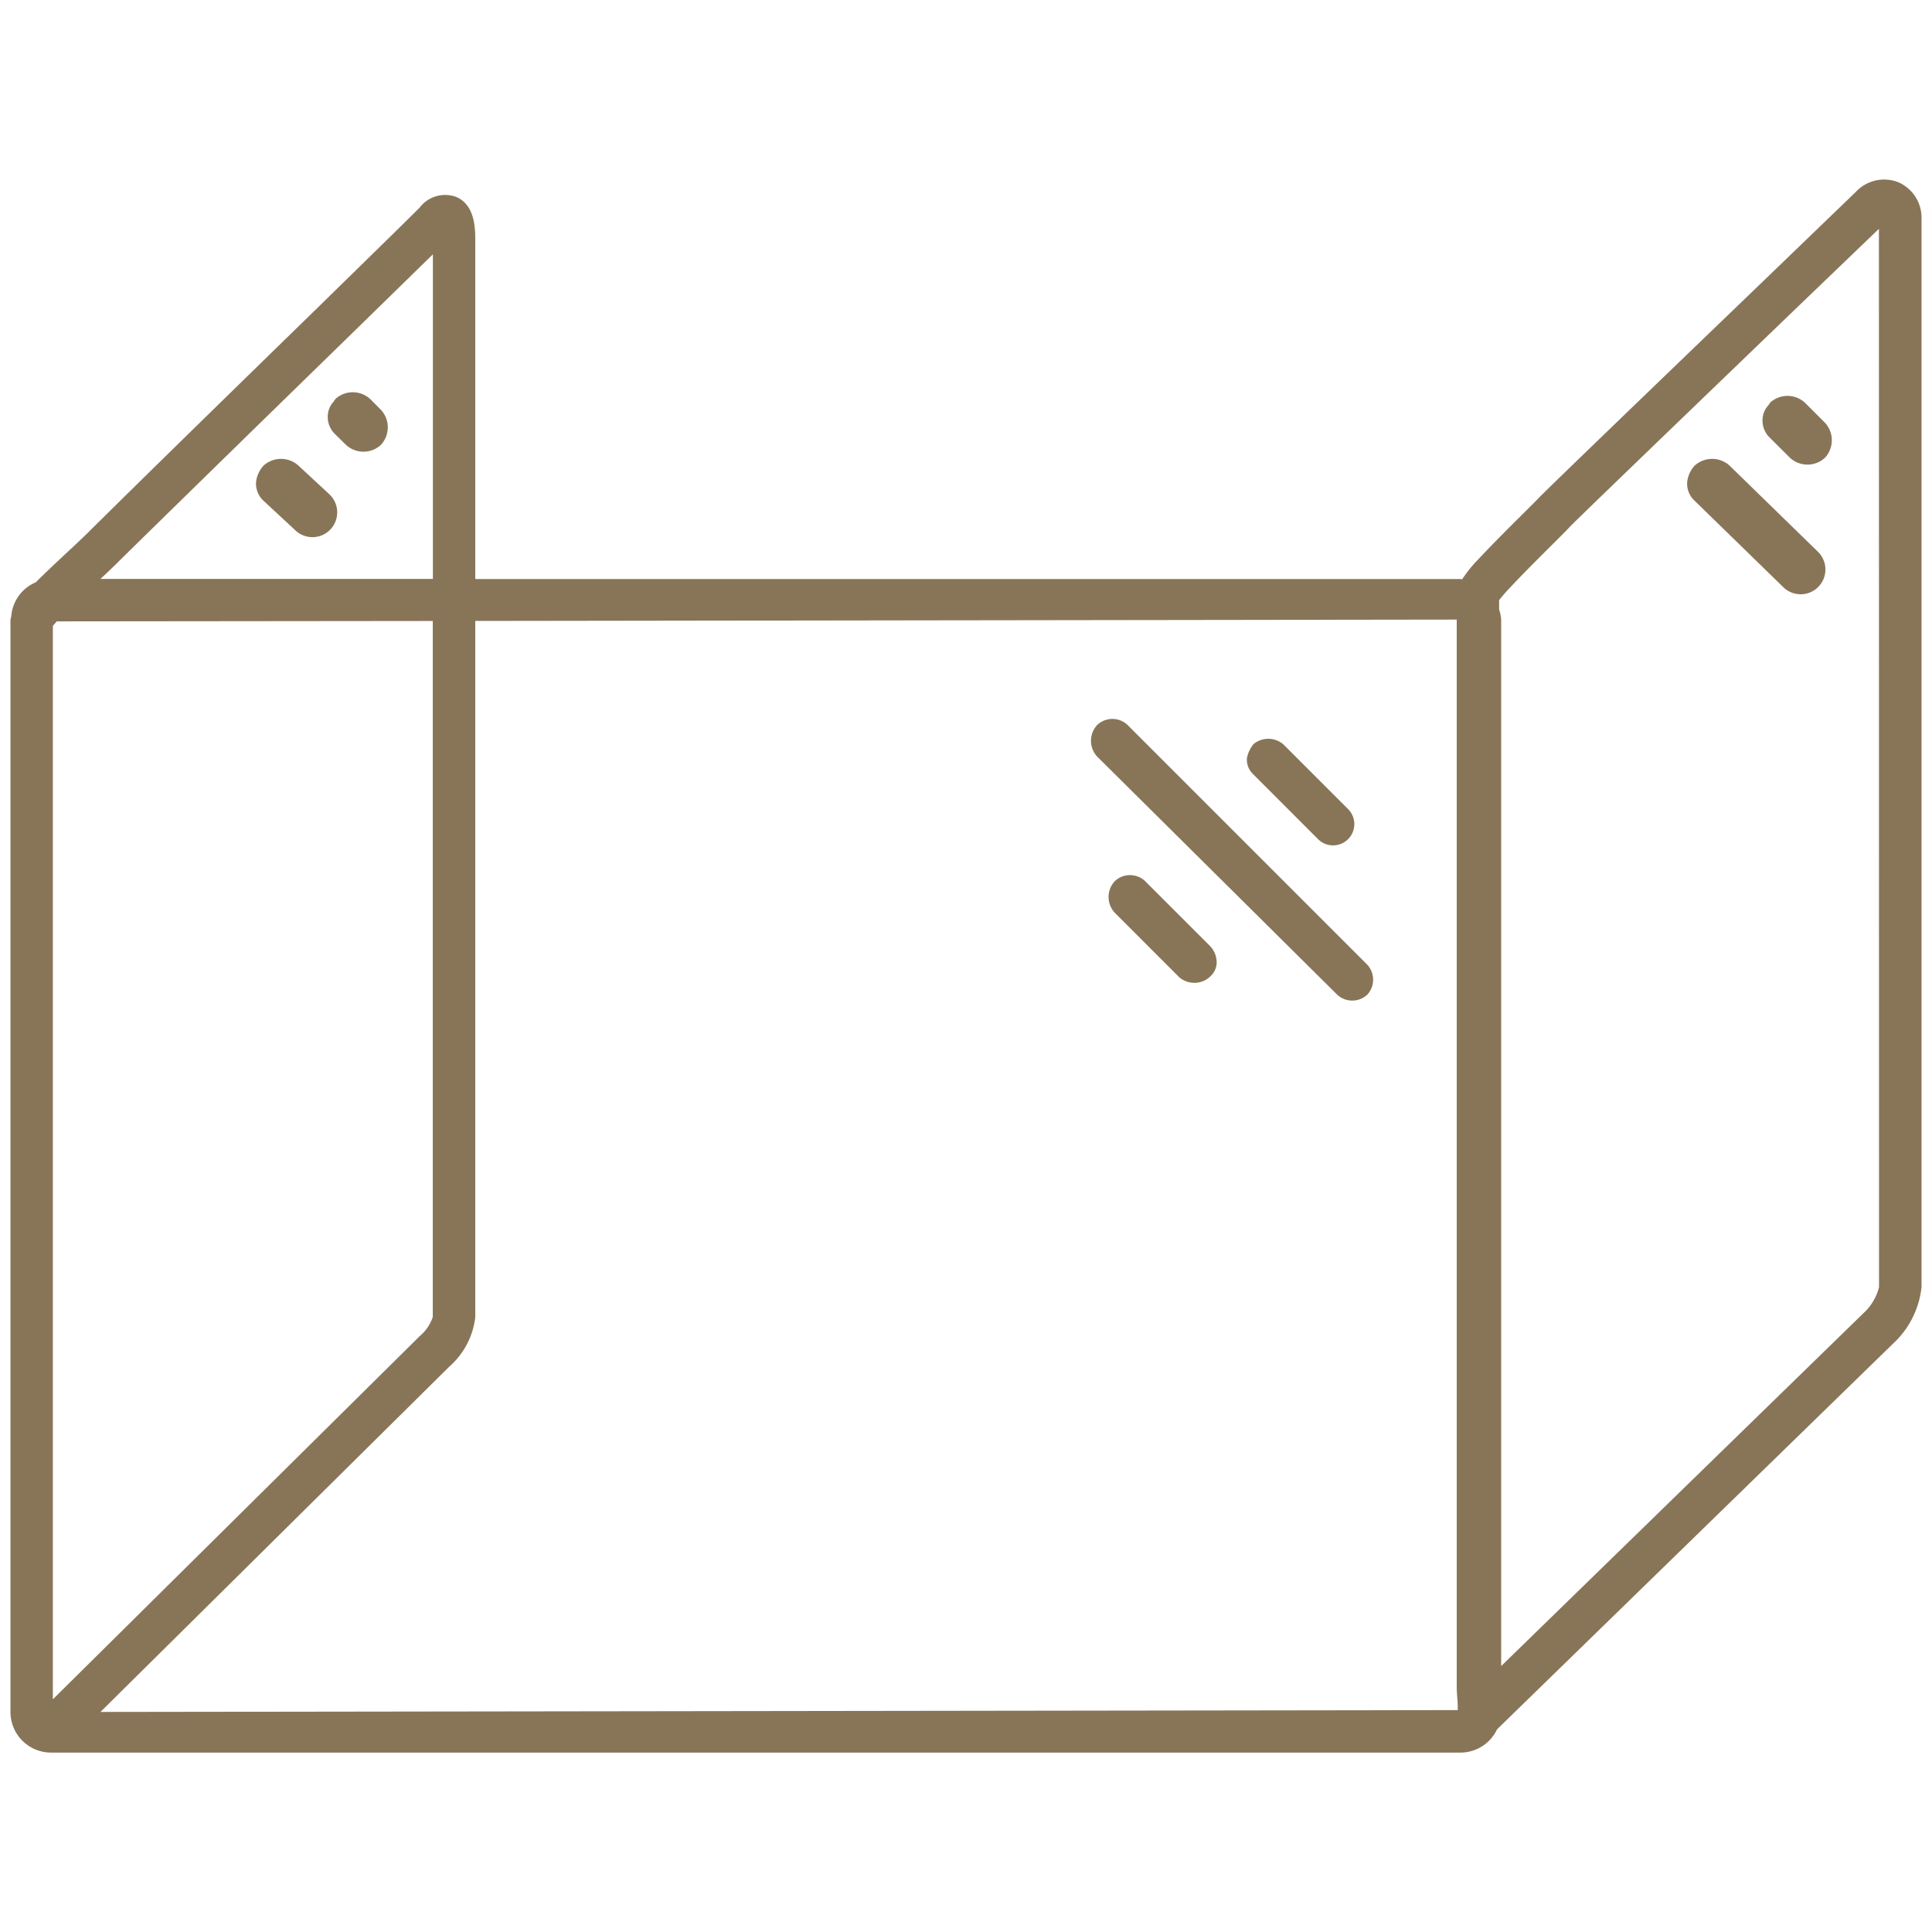 <?xml version="1.0" encoding="UTF-8"?>
<svg xmlns="http://www.w3.org/2000/svg" width="50" height="50" viewBox="0 0 50 50">
  <rect width="50" height="50" fill="none"></rect>
  <path d="M49.13,4.717a1,1,0,0,0-1.1.248L45.653,7.256c-3.867,3.722-5.727,5.515-5.842,5.643-.042.046-.182.184-.367.368-.341.339-.828.824-1.172,1.193a3.574,3.574,0,0,0-.433.533c-.013,0-.025-.008-.039-.008H12.3V6.25c0-.331,0-.948-.5-1.156a.83.83,0,0,0-.94.279C10.454,5.78,9.474,6.735,8.285,7.9c-1.949,1.9-4.46,4.35-5.953,5.829-.2.2-.44.422-.675.641-.3.281-.538.507-.731.7a1.04,1.04,0,0,0-.634.871l-.006.025c0,.026-.015.048-.015.074V44.307a1.051,1.051,0,0,0,1.05,1.05H37.8a1.046,1.046,0,0,0,.942-.6L49.086,34.682a2.33,2.33,0,0,0,.643-1.369V5.607A1,1,0,0,0,49.13,4.717ZM37.7,16.035V43.644c0,.119.008.221.017.324a2.621,2.621,0,0,1,.008.289L2.6,44.305l9.027-8.936a2.006,2.006,0,0,0,.673-1.281V16.07ZM11.2,16.071V34.085a1.1,1.1,0,0,1-.337.493l-9.495,9.4V16.2c.023-.031.067-.078.1-.119ZM9.054,8.682l2.149-2.1v8.4H2.6c.174-.163.352-.328.5-.48C4.6,13.028,7.105,10.582,9.054,8.682Zm39.575,24.63a1.366,1.366,0,0,1-.334.606l-9.445,9.2V16.035a1.043,1.043,0,0,0-.053-.261v-.241a3.708,3.708,0,0,1,.28-.323c.336-.36.81-.832,1.143-1.163.208-.206.363-.362.4-.407.178-.187,3.557-3.439,5.793-5.592l2.213-2.126Z" fill="#887558"></path>
  <path d="M34.1,21.706a.55.55,0,1,0,.777-.778l-1.665-1.665a.6.6,0,0,0-.768-.008.8.8,0,0,0-.174.371.517.517,0,0,0,.165.414Z" fill="#887558"></path>
  <path d="M28.4,19.586l6.207,6.157a.573.573,0,0,0,.778,0,.575.575,0,0,0,0-.777l-6.208-6.208a.572.572,0,0,0-.777,0,.6.6,0,0,0,0,.828Z" fill="#887558"></path>
  <path d="M29.632,22.8a.572.572,0,0,0-.777,0,.6.6,0,0,0,0,.827l1.666,1.666a.6.6,0,0,0,.777,0l.008-.008a.5.5,0,0,0,.181-.363.619.619,0,0,0-.189-.457Z" fill="#887558"></path>
  <path d="M46.324,11.847a.668.668,0,0,0,.906,0,.669.669,0,0,0,0-.907l-.515-.515a.667.667,0,0,0-.9-.009l-.053.076a.564.564,0,0,0-.147.356.61.61,0,0,0,.191.483Z" fill="#887558"></path>
  <path d="M47.069,14.3l-2.306-2.248a.671.671,0,0,0-.907,0,.746.746,0,0,0-.192.424.6.6,0,0,0,.192.483l2.307,2.248a.641.641,0,0,0,.906-.906Z" fill="#887558"></path>
  <path d="M8.953,11.512a.666.666,0,0,0,.906,0,.668.668,0,0,0,0-.906l-.275-.276a.667.667,0,0,0-.9-.008l-.053.076a.566.566,0,0,0-.148.356.613.613,0,0,0,.191.483Z" fill="#887558"></path>
  <path d="M8.539,12.806l-.813-.754a.671.671,0,0,0-.907,0,.746.746,0,0,0-.192.424.6.6,0,0,0,.192.483l.813.755a.641.641,0,0,0,.907-.907Z" fill="#887558"></path>
</svg>
